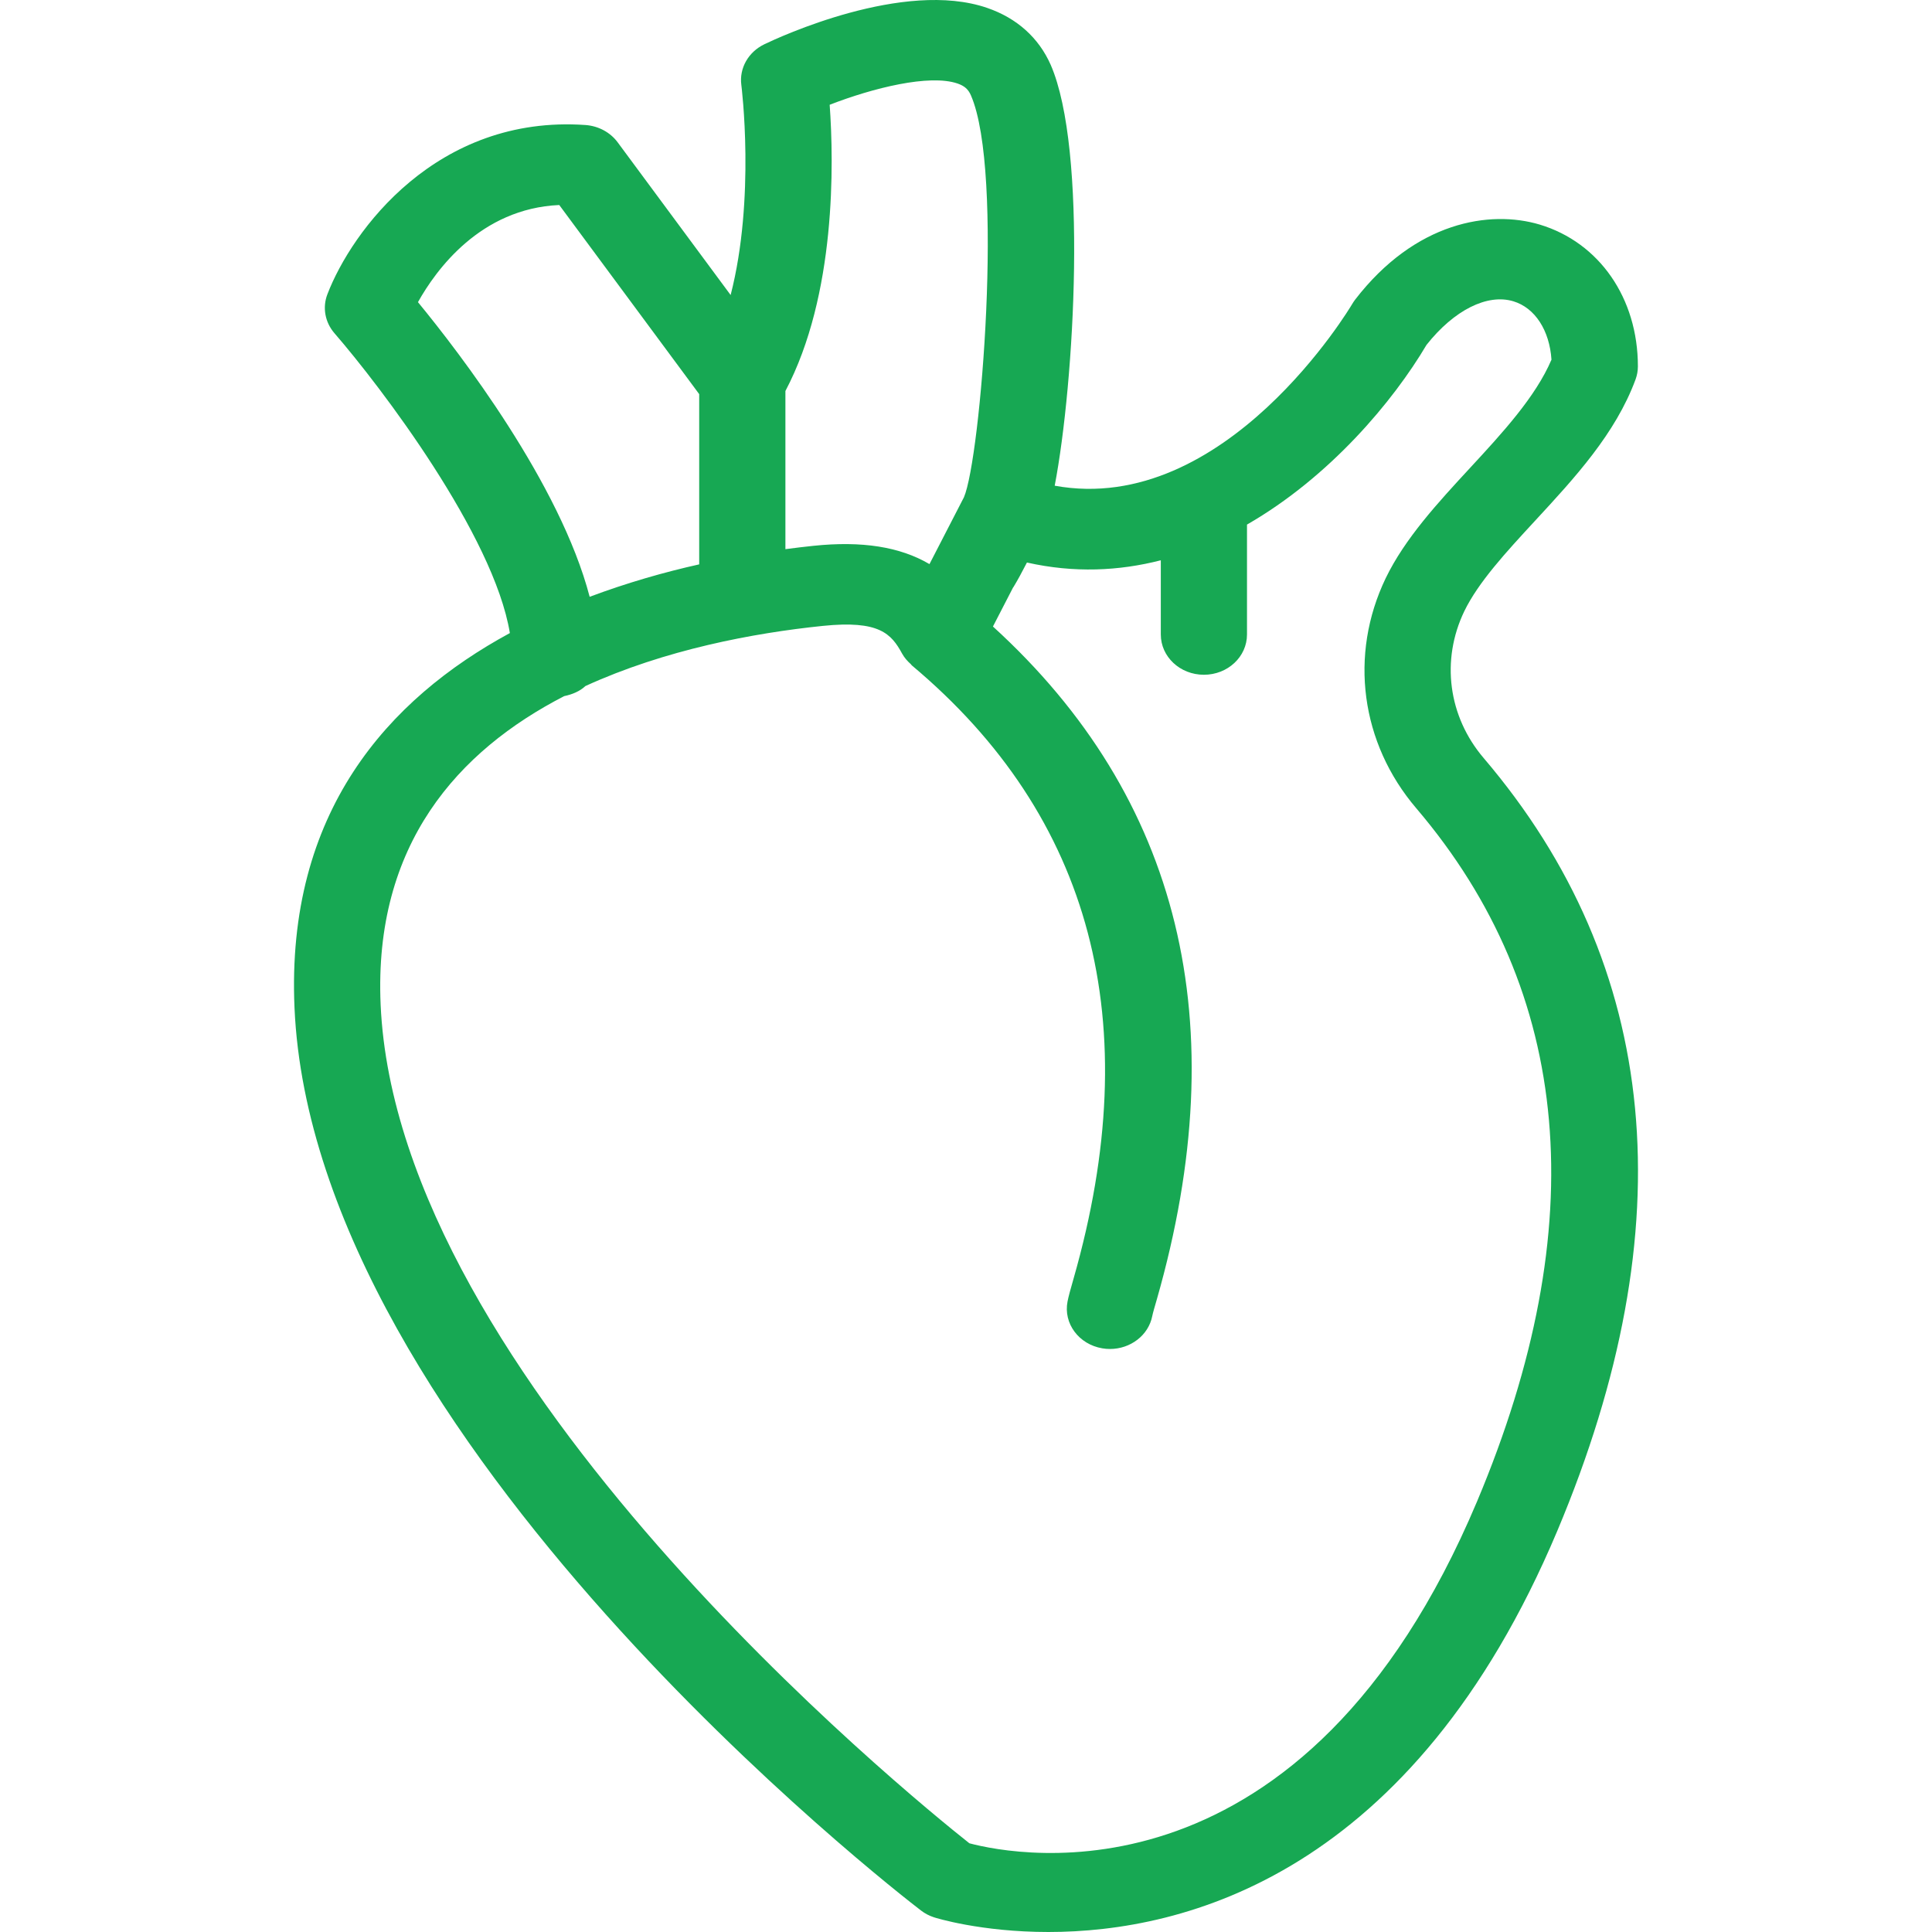 <svg width="64" height="64" viewBox="0 0 104 148" fill="none" xmlns="http://www.w3.org/2000/svg">
<path d="M95.599 39.887C98.624 36.615 101.751 33.232 103.289 29.072C103.408 28.749 103.47 28.409 103.47 28.066C103.47 22.842 100.519 18.582 95.954 17.205C92.136 16.063 86.416 16.97 81.803 22.962C81.725 23.068 81.651 23.176 81.583 23.291C81.484 23.465 71.884 39.594 58.795 37.207C60.315 29.269 61.328 11.473 58.485 4.959C57.569 2.889 55.892 1.386 53.632 0.609C47.239 -1.599 37.63 2.871 36.557 3.389C35.325 3.98 34.619 5.227 34.79 6.51C34.803 6.617 35.882 15.175 33.97 22.601L25.314 10.9C24.75 10.138 23.85 9.653 22.86 9.577C11.459 8.776 4.94 17.687 3.079 22.544C2.689 23.556 2.896 24.688 3.621 25.526C7.152 29.598 15.83 41.012 17.058 48.496C7.734 53.55 -0.104 62.218 0.561 77.213C2.028 110.324 46.652 144.897 48.551 146.352C48.844 146.578 49.18 146.756 49.541 146.873C49.644 146.909 53.117 148 58.314 148C68.77 148 86.217 143.584 97.298 117.269C107.123 93.915 105.227 73.999 91.659 58.074C88.938 54.887 88.37 50.576 90.169 46.828C91.25 44.596 93.362 42.309 95.599 39.887ZM41.557 8.026C44.869 6.739 49.202 5.658 51.356 6.399C51.885 6.583 52.172 6.836 52.375 7.3C54.934 13.16 53.121 35.141 51.841 38.095L49.202 43.213C46.939 41.881 44.014 41.426 40.313 41.812C39.649 41.88 38.917 41.97 38.166 42.068V29.954C42.06 22.565 41.877 12.49 41.557 8.026ZM10.018 23.146C11.395 20.682 14.796 15.973 20.842 15.705L31.562 30.192V43.233C28.884 43.829 26.03 44.647 23.171 45.717C20.91 37.059 13.222 27.044 10.018 23.146ZM86.494 61.918C98.485 75.993 100.052 93.858 91.153 115.009C77.927 146.421 55.973 142.189 52.259 141.204C47.451 137.396 8.428 105.61 7.158 76.96C6.613 64.672 13.105 57.507 21.22 53.326C21.839 53.197 22.413 52.959 22.848 52.553C28.941 49.769 35.706 48.493 41.035 47.946C45.356 47.503 46.275 48.545 47.106 50.07C47.278 50.384 47.514 50.648 47.778 50.884C47.806 50.909 47.816 50.943 47.845 50.967C61.67 62.551 65.843 78.355 60.242 97.94C60.01 98.744 59.846 99.341 59.778 99.702C59.449 101.377 60.639 102.983 62.434 103.287C62.634 103.323 62.831 103.338 63.028 103.338C64.592 103.338 65.984 102.296 66.271 100.805C66.323 100.546 66.452 100.115 66.62 99.533C72.666 78.397 68.421 61.08 54.064 47.994L55.602 45.013C55.614 44.993 55.633 44.977 55.644 44.957C55.938 44.474 56.286 43.839 56.668 43.092C60.28 43.906 63.721 43.743 66.923 42.92V48.605C66.923 50.311 68.399 51.69 70.224 51.69C72.049 51.69 73.526 50.311 73.526 48.605V40.185C79.874 36.538 84.732 30.726 87.277 26.421C89.386 23.755 91.933 22.477 93.929 23.08C95.59 23.58 96.702 25.309 96.85 27.553C95.628 30.415 93.078 33.178 90.602 35.856C88.158 38.501 85.627 41.24 84.15 44.294C81.329 50.166 82.228 56.92 86.494 61.918Z" fill="#17A853"/>
</svg>
